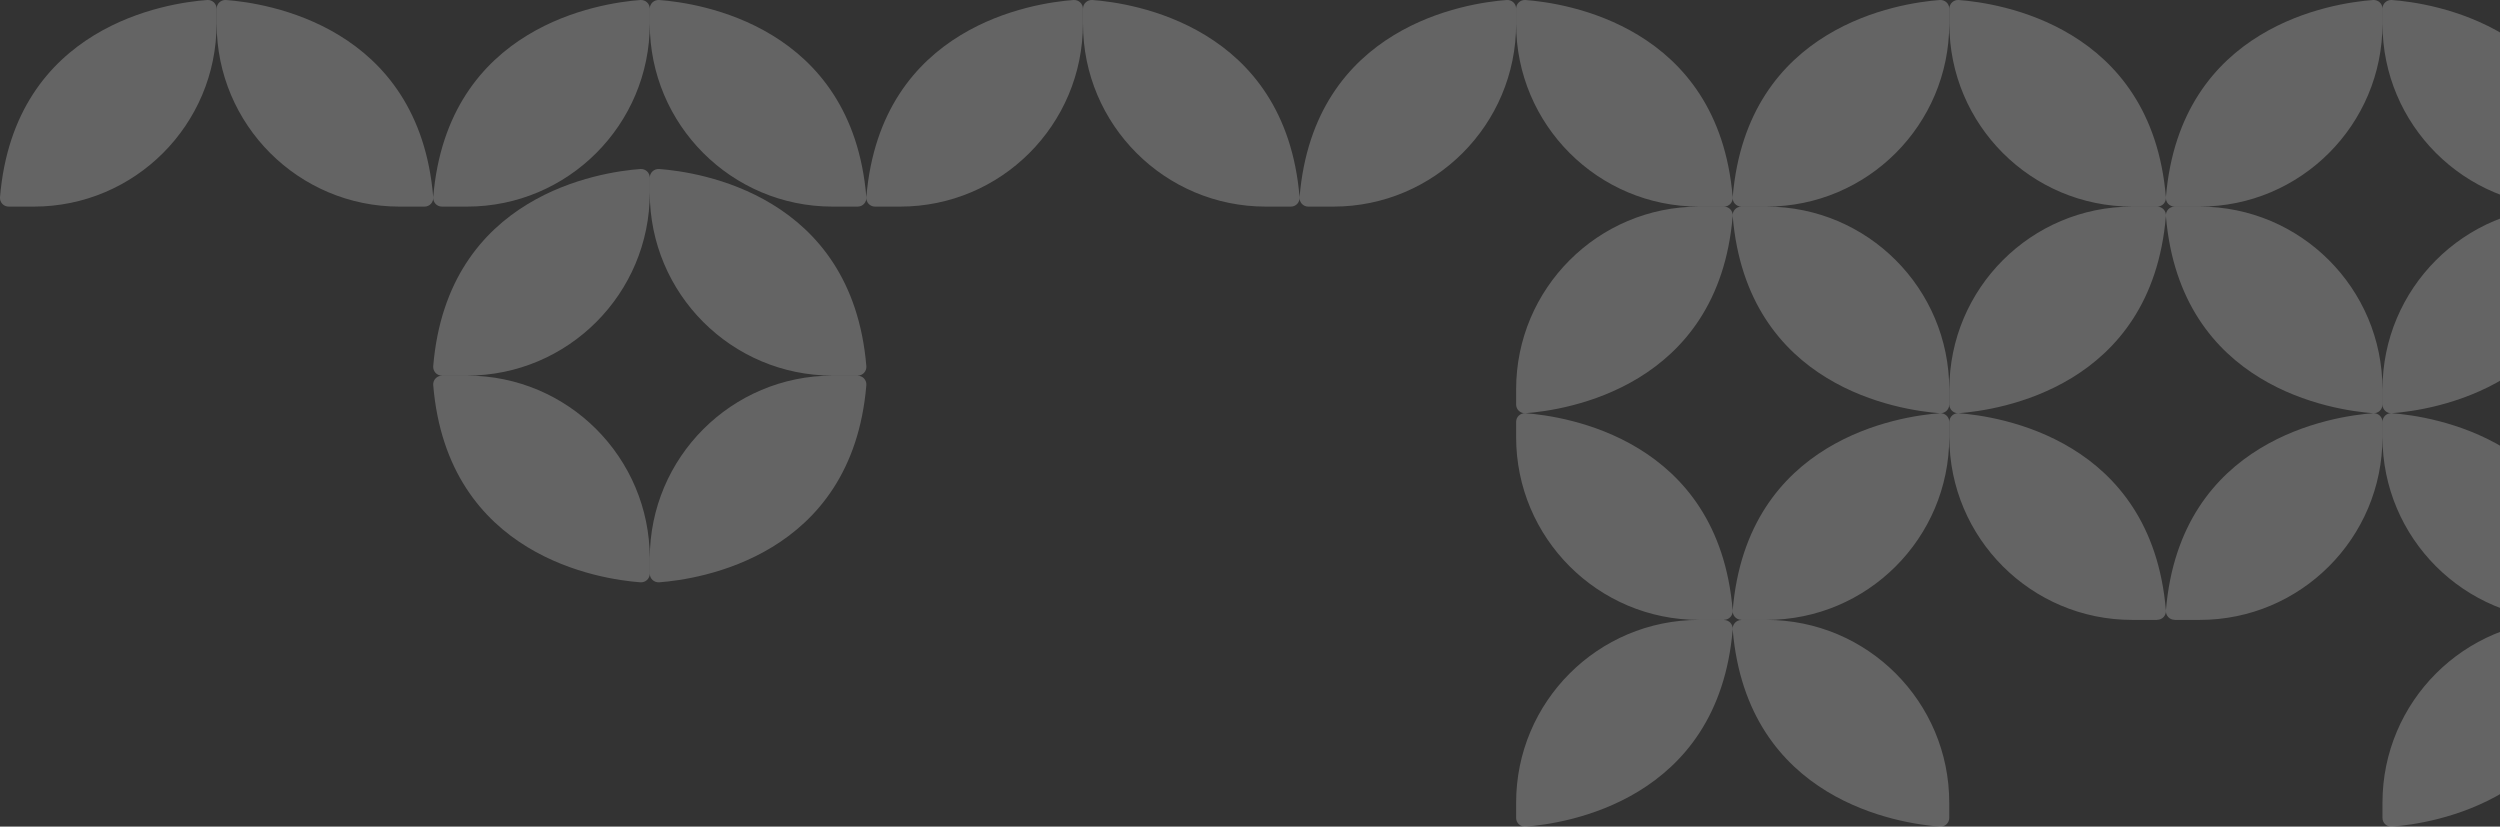 <svg width="620" height="205" viewBox="0 0 620 205" fill="none" xmlns="http://www.w3.org/2000/svg">
<rect x="0" y="0" width="620" height="205" fill="#333333" stroke="none"/>
<g clip-path="url(#clip0_2168_4858)">
<path d="M539.295 51.238H545.52C570.567 51.238 590.854 71.547 590.854 96.568V100.327C590.854 101.572 589.804 102.549 588.535 102.476C578.721 101.743 540.711 96.202 537.146 53.581C537.049 52.312 538.025 51.238 539.295 51.238Z" fill="white" fill-opacity="0.24"/>
<path d="M642.413 51.238H636.188C611.14 51.238 590.854 71.547 590.854 96.568V100.327C590.854 101.572 591.903 102.549 593.148 102.476C602.962 101.743 640.972 96.202 644.561 53.581C644.659 52.312 643.682 51.238 642.413 51.238Z" fill="white" fill-opacity="0.24"/>
<path d="M642.413 51.238H636.188C611.14 51.238 590.854 30.928 590.854 5.907V2.148C590.854 0.903 591.903 -0.073 593.148 0C602.962 0.732 640.972 6.274 644.561 48.894C644.659 50.164 643.682 51.238 642.413 51.238Z" fill="white" fill-opacity="0.24"/>
<path d="M539.295 51.238H545.52C570.567 51.238 590.854 30.928 590.854 5.907V2.148C590.854 0.903 589.804 -0.073 588.535 0C578.721 0.732 540.711 6.274 537.146 48.894C537.049 50.164 538.025 51.238 539.295 51.238Z" fill="white" fill-opacity="0.24"/>
<path d="M431.856 51.238H438.081C463.128 51.238 483.415 71.547 483.415 96.568V100.327C483.415 101.572 482.365 102.549 481.095 102.476C471.282 101.743 433.272 96.202 429.707 53.581C429.61 52.312 430.586 51.238 431.856 51.238Z" fill="white" fill-opacity="0.24"/>
<path d="M534.998 51.238H528.773C503.726 51.238 483.439 71.547 483.439 96.568V100.327C483.439 101.572 484.489 102.549 485.734 102.476C495.548 101.743 533.558 96.202 537.146 53.581C537.244 52.312 536.267 51.238 534.998 51.238Z" fill="white" fill-opacity="0.24"/>
<path d="M534.998 51.238H528.773C503.726 51.238 483.439 30.928 483.439 5.907V2.148C483.439 0.903 484.489 -0.073 485.734 0C495.548 0.732 533.558 6.274 537.146 48.894C537.244 50.164 536.267 51.238 534.998 51.238Z" fill="white" fill-opacity="0.24"/>
<path d="M431.856 51.238H438.081C463.128 51.238 483.415 30.928 483.415 5.907V2.148C483.415 0.903 482.365 -0.073 481.095 0C471.282 0.732 433.272 6.274 429.707 48.894C429.61 50.164 430.586 51.238 431.856 51.238Z" fill="white" fill-opacity="0.24"/>
<path d="M427.559 51.238H421.334C396.287 51.238 376 71.547 376 96.568V100.327C376 101.572 377.05 102.549 378.295 102.476C388.109 101.743 426.119 96.202 429.707 53.581C429.805 52.312 428.828 51.238 427.559 51.238Z" fill="white" fill-opacity="0.24"/>
<path d="M427.559 51.238H421.334C396.287 51.238 376 30.928 376 5.907V2.148C376 0.903 377.05 -0.073 378.295 0C388.109 0.732 426.119 6.274 429.707 48.894C429.805 50.164 428.828 51.238 427.559 51.238Z" fill="white" fill-opacity="0.24"/>
<path d="M324.441 51.238H330.666C355.713 51.238 376 30.928 376 5.907V2.148C376 0.903 374.95 -0.073 373.681 0C363.867 0.732 325.857 6.274 322.293 48.894C322.195 50.164 323.171 51.238 324.441 51.238Z" fill="white" fill-opacity="0.24"/>
<path d="M320.144 51.238H313.919C288.872 51.238 268.585 30.928 268.585 5.907V2.148C268.585 0.903 269.635 -0.073 270.905 0C280.718 0.732 318.728 6.274 322.293 48.894C322.39 50.164 321.414 51.238 320.144 51.238Z" fill="white" fill-opacity="0.24"/>
<path d="M217.002 51.238H223.227C248.274 51.238 268.561 30.928 268.561 5.907V2.148C268.561 0.903 267.511 -0.073 266.242 0C256.428 0.732 218.418 6.274 214.854 48.894C214.756 50.164 215.732 51.238 217.002 51.238Z" fill="white" fill-opacity="0.24"/>
<path d="M212.705 51.238H206.48C181.433 51.238 161.146 30.928 161.146 5.907V2.148C161.146 0.903 162.196 -0.073 163.466 0C173.279 0.732 211.289 6.274 214.854 48.894C214.951 50.164 213.975 51.238 212.705 51.238Z" fill="white" fill-opacity="0.24"/>
<path d="M109.587 51.238H115.812C140.86 51.238 161.146 30.928 161.146 5.907V2.148C161.146 0.903 160.097 -0.073 158.827 0C149.013 0.732 111.003 6.274 107.439 48.894C107.341 50.164 108.318 51.238 109.587 51.238Z" fill="white" fill-opacity="0.24"/>
<path d="M105.291 51.238H99.066C74.018 51.238 53.732 30.928 53.732 5.907V2.148C53.732 0.903 54.781 -0.073 56.051 0C65.865 0.732 103.875 6.274 107.439 48.894C107.537 50.164 106.56 51.238 105.291 51.238Z" fill="white" fill-opacity="0.24"/>
<path d="M2.148 51.238H8.373C33.421 51.238 53.707 30.928 53.707 5.907V2.148C53.707 0.903 52.658 -0.073 51.413 0C41.599 0.708 3.589 6.249 1.931e-05 48.894C-0.098 50.164 0.879 51.238 2.148 51.238Z" fill="white" fill-opacity="0.24"/>
<path d="M642.413 153.738H636.188C611.14 153.738 590.854 174.047 590.854 199.068V202.852C590.854 204.097 591.903 205.073 593.148 205C602.962 204.268 640.972 198.727 644.561 156.106C644.659 154.836 643.682 153.762 642.413 153.762" fill="white" fill-opacity="0.24"/>
<path d="M642.413 153.738H636.188C611.14 153.738 590.854 133.428 590.854 108.407V104.624C590.854 103.379 591.903 102.402 593.148 102.476C602.962 103.208 640.972 108.749 644.561 151.37C644.659 152.639 643.682 153.713 642.413 153.713" fill="white" fill-opacity="0.24"/>
<path d="M539.295 153.738H545.52C570.567 153.738 590.854 133.428 590.854 108.407V104.624C590.854 103.379 589.804 102.402 588.535 102.476C578.721 103.208 540.711 108.749 537.146 151.37C537.049 152.639 538.025 153.713 539.295 153.713" fill="white" fill-opacity="0.24"/>
<path d="M431.856 153.738H438.081C463.128 153.738 483.415 174.047 483.415 199.068V202.852C483.415 204.097 482.365 205.073 481.095 205C471.282 204.268 433.272 198.727 429.707 156.106C429.61 154.836 430.586 153.762 431.856 153.762" fill="white" fill-opacity="0.24"/>
<path d="M534.998 153.738H528.773C503.726 153.738 483.439 133.428 483.439 108.407V104.624C483.439 103.379 484.489 102.402 485.734 102.476C495.548 103.208 533.558 108.749 537.146 151.37C537.244 152.639 536.267 153.713 534.998 153.713" fill="white" fill-opacity="0.24"/>
<path d="M431.856 153.738H438.081C463.128 153.738 483.415 133.428 483.415 108.407V104.624C483.415 103.379 482.365 102.402 481.095 102.476C471.282 103.208 433.272 108.749 429.707 151.37C429.61 152.639 430.586 153.713 431.856 153.713" fill="white" fill-opacity="0.24"/>
<path d="M427.559 153.738H421.334C396.287 153.738 376 174.047 376 199.068V202.852C376 204.097 377.05 205.073 378.295 205C388.109 204.268 426.119 198.727 429.707 156.106C429.805 154.836 428.828 153.762 427.559 153.762" fill="white" fill-opacity="0.24"/>
<path d="M427.559 153.738H421.334C396.287 153.738 376 133.428 376 108.407V104.624C376 103.379 377.05 102.402 378.295 102.476C388.109 103.208 426.119 108.749 429.707 151.37C429.805 152.639 428.828 153.713 427.559 153.713" fill="white" fill-opacity="0.24"/>
<path d="M109.587 93.151H115.812C140.86 93.151 161.146 113.46 161.146 138.481V142.265C161.146 143.51 160.097 144.486 158.827 144.413C149.013 143.681 111.003 138.139 107.439 95.519C107.341 94.249 108.318 93.175 109.587 93.175" fill="white" fill-opacity="0.24"/>
<path d="M212.705 93.151H206.48C181.433 93.151 161.146 113.46 161.146 138.481V142.265C161.146 143.51 162.196 144.486 163.466 144.413C173.279 143.681 211.289 138.139 214.854 95.519C214.951 94.249 213.975 93.175 212.705 93.175" fill="white" fill-opacity="0.24"/>
<path d="M212.705 93.151H206.48C181.433 93.151 161.146 72.841 161.146 47.82V44.061C161.146 42.816 162.196 41.84 163.466 41.913C173.279 42.645 211.289 48.187 214.854 90.807C214.951 92.077 213.975 93.151 212.705 93.151Z" fill="white" fill-opacity="0.24"/>
<path d="M109.587 93.151H115.812C140.86 93.151 161.146 72.841 161.146 47.82V44.061C161.146 42.816 160.097 41.84 158.827 41.913C149.013 42.645 111.003 48.187 107.439 90.807C107.341 92.077 108.318 93.151 109.587 93.151Z" fill="white" fill-opacity="0.24"/>
</g>
<defs>
<clipPath id="clip0_2168_4858">
<rect width="752" height="205" fill="white" transform="matrix(1 0 0 -1 0 205)"/>
</clipPath>
</defs>
</svg>
